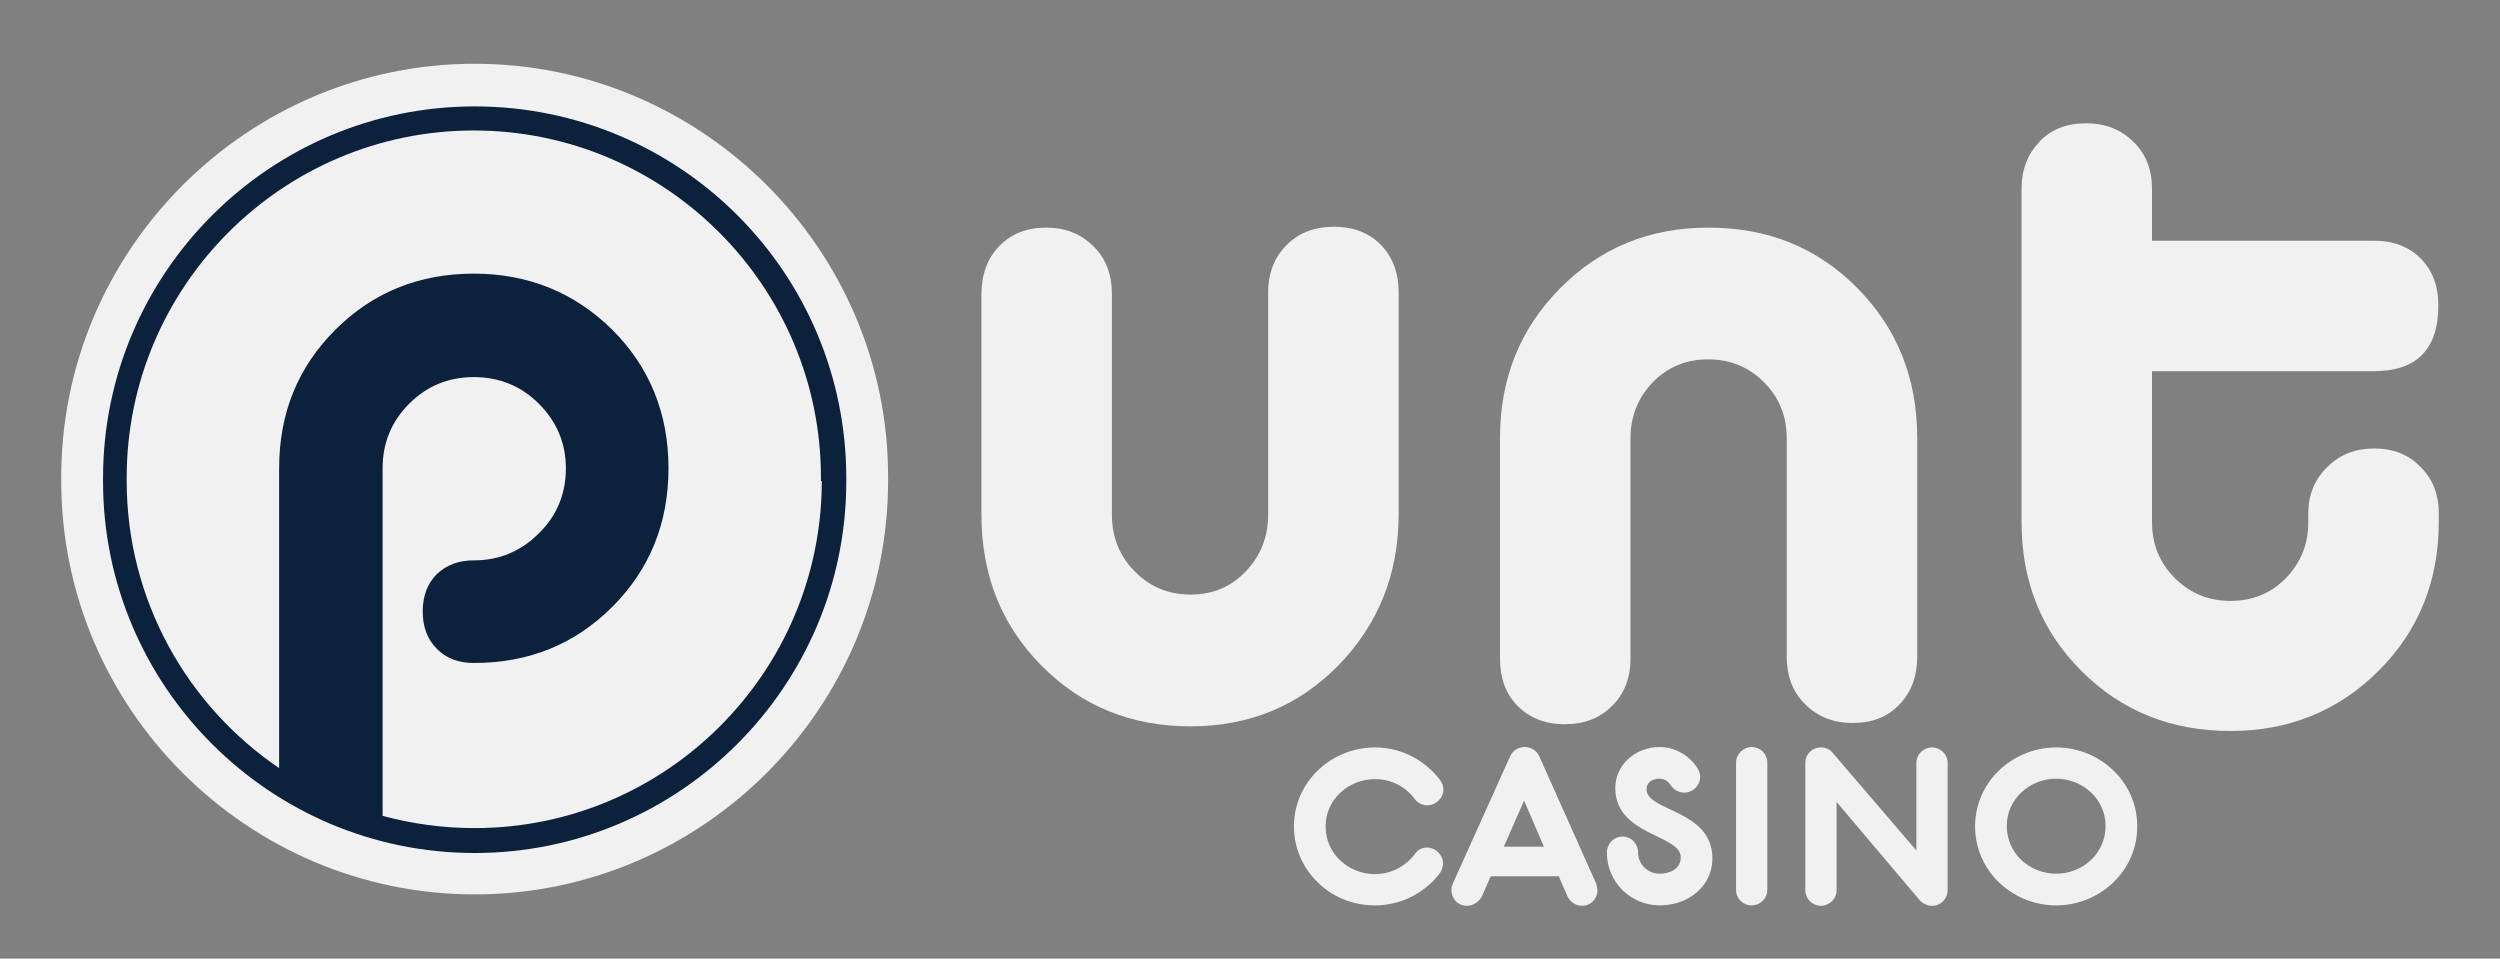 <svg width="1497" height="574" viewBox="0 0 1497 574" fill="none" xmlns="http://www.w3.org/2000/svg">
<rect x="0" y="0" width="1497" height="574" fill="#808080" stroke="none"/>
<path d="M837.509 307.989V175.236C837.509 163.351 833.969 153.995 826.888 146.662C819.808 139.329 810.452 135.789 798.82 135.789C787.188 135.789 777.831 139.329 770.498 146.662C763.165 153.995 759.372 163.351 759.372 175.236V308.242C759.372 321.644 754.82 332.77 745.97 342.126C737.119 351.482 725.993 356.033 712.843 356.033C699.694 356.033 688.568 351.482 679.464 342.126C670.361 333.023 665.809 321.644 665.809 308.242V176.247C665.809 164.363 662.269 154.754 654.683 147.421C647.35 140.088 637.993 136.295 626.361 136.295C614.729 136.295 605.373 140.088 598.293 147.421C591.212 154.754 587.672 164.615 587.672 176.247V307.989C587.672 344.149 599.557 374.239 623.58 398.514C647.602 422.789 677.188 434.927 712.843 434.927C747.992 434.927 777.578 422.789 801.601 398.261C825.371 373.734 837.509 343.643 837.509 307.989Z" fill="#F1F1F2"/>
<path d="M1421.64 268.541C1410.52 268.541 1401.16 272.081 1393.58 279.667C1385.99 287 1382.2 296.356 1382.2 307.482V312.792C1382.2 325.941 1377.64 337.067 1368.79 346.17C1359.94 355.273 1348.82 359.824 1335.67 359.824C1322.52 359.824 1311.39 355.273 1302.29 346.17C1293.19 337.067 1288.63 325.941 1288.63 312.792V222.267H1421.39C1447.18 222.267 1460.08 209.118 1460.08 182.82C1460.08 171.188 1456.54 161.832 1449.46 154.752C1442.38 147.672 1433.02 144.132 1421.39 144.132H1288.63V113.283C1288.63 101.651 1285.09 92.295 1277.51 84.962C1270.17 77.629 1260.82 73.836 1249.19 73.836C1237.55 73.836 1228.2 77.376 1221.12 84.962C1214.04 92.548 1210.5 101.651 1210.5 113.283V312.539C1210.5 348.193 1222.38 377.778 1246.4 401.8C1270.43 425.822 1300.01 437.706 1335.67 437.706C1370.82 437.706 1400.4 425.569 1424.43 401.547C1448.45 377.525 1460.33 347.687 1460.33 312.539V307.229C1460.33 296.103 1456.79 286.747 1449.21 279.414C1442.13 272.081 1432.77 268.541 1421.64 268.541Z" fill="#F1F1F2"/>
<path d="M1137.42 421.78C1144.5 414.447 1148.04 404.838 1148.04 393.206V262.476C1148.04 226.569 1136.15 196.731 1112.13 172.456C1088.11 148.181 1058.52 136.297 1022.86 136.297C987.716 136.297 958.13 148.434 934.107 172.709C910.084 196.984 898.199 226.822 898.199 262.223V394.47C898.199 406.102 901.739 415.711 908.82 422.791C915.9 429.871 925.256 433.664 936.889 433.664C948.521 433.664 957.877 430.124 965.21 422.791C972.543 415.711 976.337 406.102 976.337 394.47V262.476C976.337 249.327 980.888 237.948 989.739 228.845C998.589 219.742 1009.72 215.19 1022.86 215.19C1036.01 215.19 1047.14 219.742 1056.24 228.845C1065.35 237.948 1069.9 249.074 1069.9 262.476V393.206C1069.9 404.838 1073.44 414.447 1081.03 421.78C1088.36 429.113 1097.71 432.906 1109.35 432.906C1120.98 432.906 1130.34 429.366 1137.42 421.78Z" fill="#F1F1F2"/>
<path d="M854.451 507.499C859.762 507.499 864.061 512.05 864.061 516.855C864.061 518.878 863.555 520.901 862.29 522.671C854.451 533.291 840.544 542.141 823.348 542.141C808.682 542.141 796.797 536.072 788.958 528.234C781.119 520.648 774.797 509.016 774.797 494.856C774.797 480.695 781.119 469.064 788.958 461.478C796.797 453.892 808.682 447.57 823.348 447.57C840.544 447.57 854.199 456.421 862.29 467.041C863.555 468.811 864.313 470.834 864.313 472.857C864.313 477.661 860.015 482.213 854.704 482.213C851.923 482.213 848.888 480.948 847.118 478.42C842.314 471.845 833.969 466.535 823.348 466.535C815.509 466.535 807.923 469.569 802.36 474.88C796.797 480.19 793.762 487.27 793.762 494.856C793.762 502.442 796.797 509.775 802.36 515.085C807.923 520.395 815.509 523.429 823.348 523.429C833.969 523.429 842.314 517.866 847.118 511.545C848.888 508.763 851.67 507.499 854.451 507.499Z" fill="#F1F1F2"/>
<path d="M878.477 542.389C872.661 542.389 869.121 537.838 869.121 533.033C869.121 531.769 869.374 530.505 869.88 529.24L904.27 452.876C905.787 449.588 909.075 447.312 912.868 447.312C916.661 447.312 920.201 449.335 921.718 452.876L955.856 529.24C955.856 529.24 956.615 532.527 956.615 533.033C956.615 537.585 953.074 542.389 947.258 542.389C943.718 542.389 940.178 540.113 938.661 536.826L933.35 524.689H892.638L887.328 536.826C885.558 540.113 882.018 542.389 878.477 542.389ZM900.477 506.988H924.5L912.615 479.426L900.477 506.988Z" fill="#F1F1F2"/>
<path d="M1018.06 465.266C1018.06 470.07 1014.01 474.622 1008.45 474.622C1005.16 474.622 1002.13 472.852 1000.36 470.07C998.842 467.794 996.566 466.277 993.785 466.277C989.233 466.277 985.946 468.553 985.946 472.599C985.946 486.001 1025.39 484.736 1025.39 514.068C1025.39 530.505 1011.23 542.136 993.785 542.136C976.337 542.136 962.176 527.976 962.176 510.528C962.176 505.471 966.222 500.92 971.532 500.92C976.842 500.92 980.888 505.218 980.888 510.528C980.888 517.609 986.704 523.172 993.785 523.172C999.854 523.172 1006.43 520.39 1006.43 513.31C1006.43 499.655 967.233 500.414 967.233 471.84C967.233 457.933 979.371 447.312 993.785 447.312C1003.9 447.312 1012.5 453.381 1016.54 460.209C1017.55 461.726 1018.06 463.496 1018.06 465.266Z" fill="#F1F1F2"/>
<path d="M1048.91 542.136C1043.6 542.136 1039.55 538.09 1039.55 532.78V456.668C1039.55 451.611 1043.85 447.312 1048.91 447.312C1053.97 447.312 1058.27 451.358 1058.27 456.668V532.78C1058.27 538.09 1053.97 542.136 1048.91 542.136Z" fill="#F1F1F2"/>
<path d="M1081.03 456.673C1081.03 451.869 1084.82 447.57 1090.38 447.57C1093.17 447.57 1095.69 448.582 1097.46 450.858L1147.53 509.269V456.926C1147.53 451.616 1151.83 447.57 1156.89 447.57C1161.95 447.57 1166.25 451.616 1166.25 456.926V533.038C1166.25 537.843 1162.45 542.394 1156.89 542.394C1154.11 542.394 1151.58 541.13 1149.56 539.107L1099.74 480.19V533.038C1099.74 538.348 1095.44 542.394 1090.38 542.394C1085.33 542.394 1081.03 538.348 1081.03 533.038V456.673Z" fill="#F1F1F2"/>
<path d="M1231.23 542.141C1216.56 542.141 1204.68 535.82 1196.84 528.234C1189 520.648 1182.68 509.016 1182.68 494.856C1182.68 480.695 1189 469.064 1196.84 461.478C1204.68 453.892 1216.82 447.57 1231.23 447.57C1245.9 447.57 1257.78 453.892 1265.62 461.478C1273.46 469.064 1279.78 480.443 1279.78 494.856C1279.78 509.269 1273.46 520.648 1265.62 528.234C1257.78 535.82 1245.9 542.141 1231.23 542.141ZM1231.23 466.282C1223.39 466.282 1215.81 469.317 1210.24 474.627C1204.68 479.937 1201.65 487.017 1201.65 494.603C1201.65 502.189 1204.68 509.522 1210.24 514.832C1215.81 520.142 1223.39 523.176 1231.23 523.176C1239.07 523.176 1246.66 520.142 1252.22 514.832C1257.78 509.522 1260.82 502.189 1260.82 494.603C1260.82 487.017 1257.78 479.937 1252.22 474.627C1246.66 469.317 1239.07 466.282 1231.23 466.282Z" fill="#F1F1F2"/>
<path d="M284.229 38.18C147.931 38.18 36.668 149.692 36.668 285.733V288.009C36.668 424.302 148.184 535.562 284.229 535.562C420.527 535.562 531.791 424.049 531.791 288.009V285.733C532.044 149.692 420.527 38.18 284.229 38.18Z" fill="#F1F1F2"/>
<path d="M284.226 63.719C161.584 63.719 61.699 163.6 61.699 286.239V288.261C61.699 410.9 161.584 510.781 284.226 510.781C406.869 510.781 506.753 410.9 506.753 288.261V286.239C506.753 163.347 407.122 63.719 284.226 63.719ZM492.087 288.009C492.087 402.556 398.777 495.862 284.226 495.862C265.261 495.862 246.801 493.334 229.1 488.529V280.423C229.1 265.251 234.411 252.355 245.031 241.735C255.652 231.114 268.548 225.804 283.72 225.804C298.893 225.804 312.042 231.114 322.663 241.735C333.283 252.355 338.846 265.251 338.846 280.423C338.846 295.595 333.536 308.743 322.663 319.364C311.789 330.237 298.893 335.547 283.72 335.547C274.617 335.547 267.284 338.328 261.468 343.891C255.905 349.454 253.123 357.04 253.123 366.143C253.123 375.247 255.905 382.832 261.468 388.395C267.031 394.211 274.617 396.993 283.72 396.993C316.594 396.993 344.157 385.867 366.662 363.362C389.168 340.857 400.294 313.042 400.294 280.423C400.294 247.803 389.168 219.988 366.662 197.484C344.157 175.232 316.341 163.853 283.72 163.853C251.1 163.853 223.284 174.979 200.779 197.484C178.273 219.988 167.147 247.55 167.147 280.423V459.956C112.021 422.532 75.86 359.316 75.86 288.009V285.986C75.86 171.439 169.17 78.132 283.72 78.132C398.271 78.132 491.581 171.439 491.581 285.986V288.009H492.087Z" fill="#0B213C"/>
</svg>
